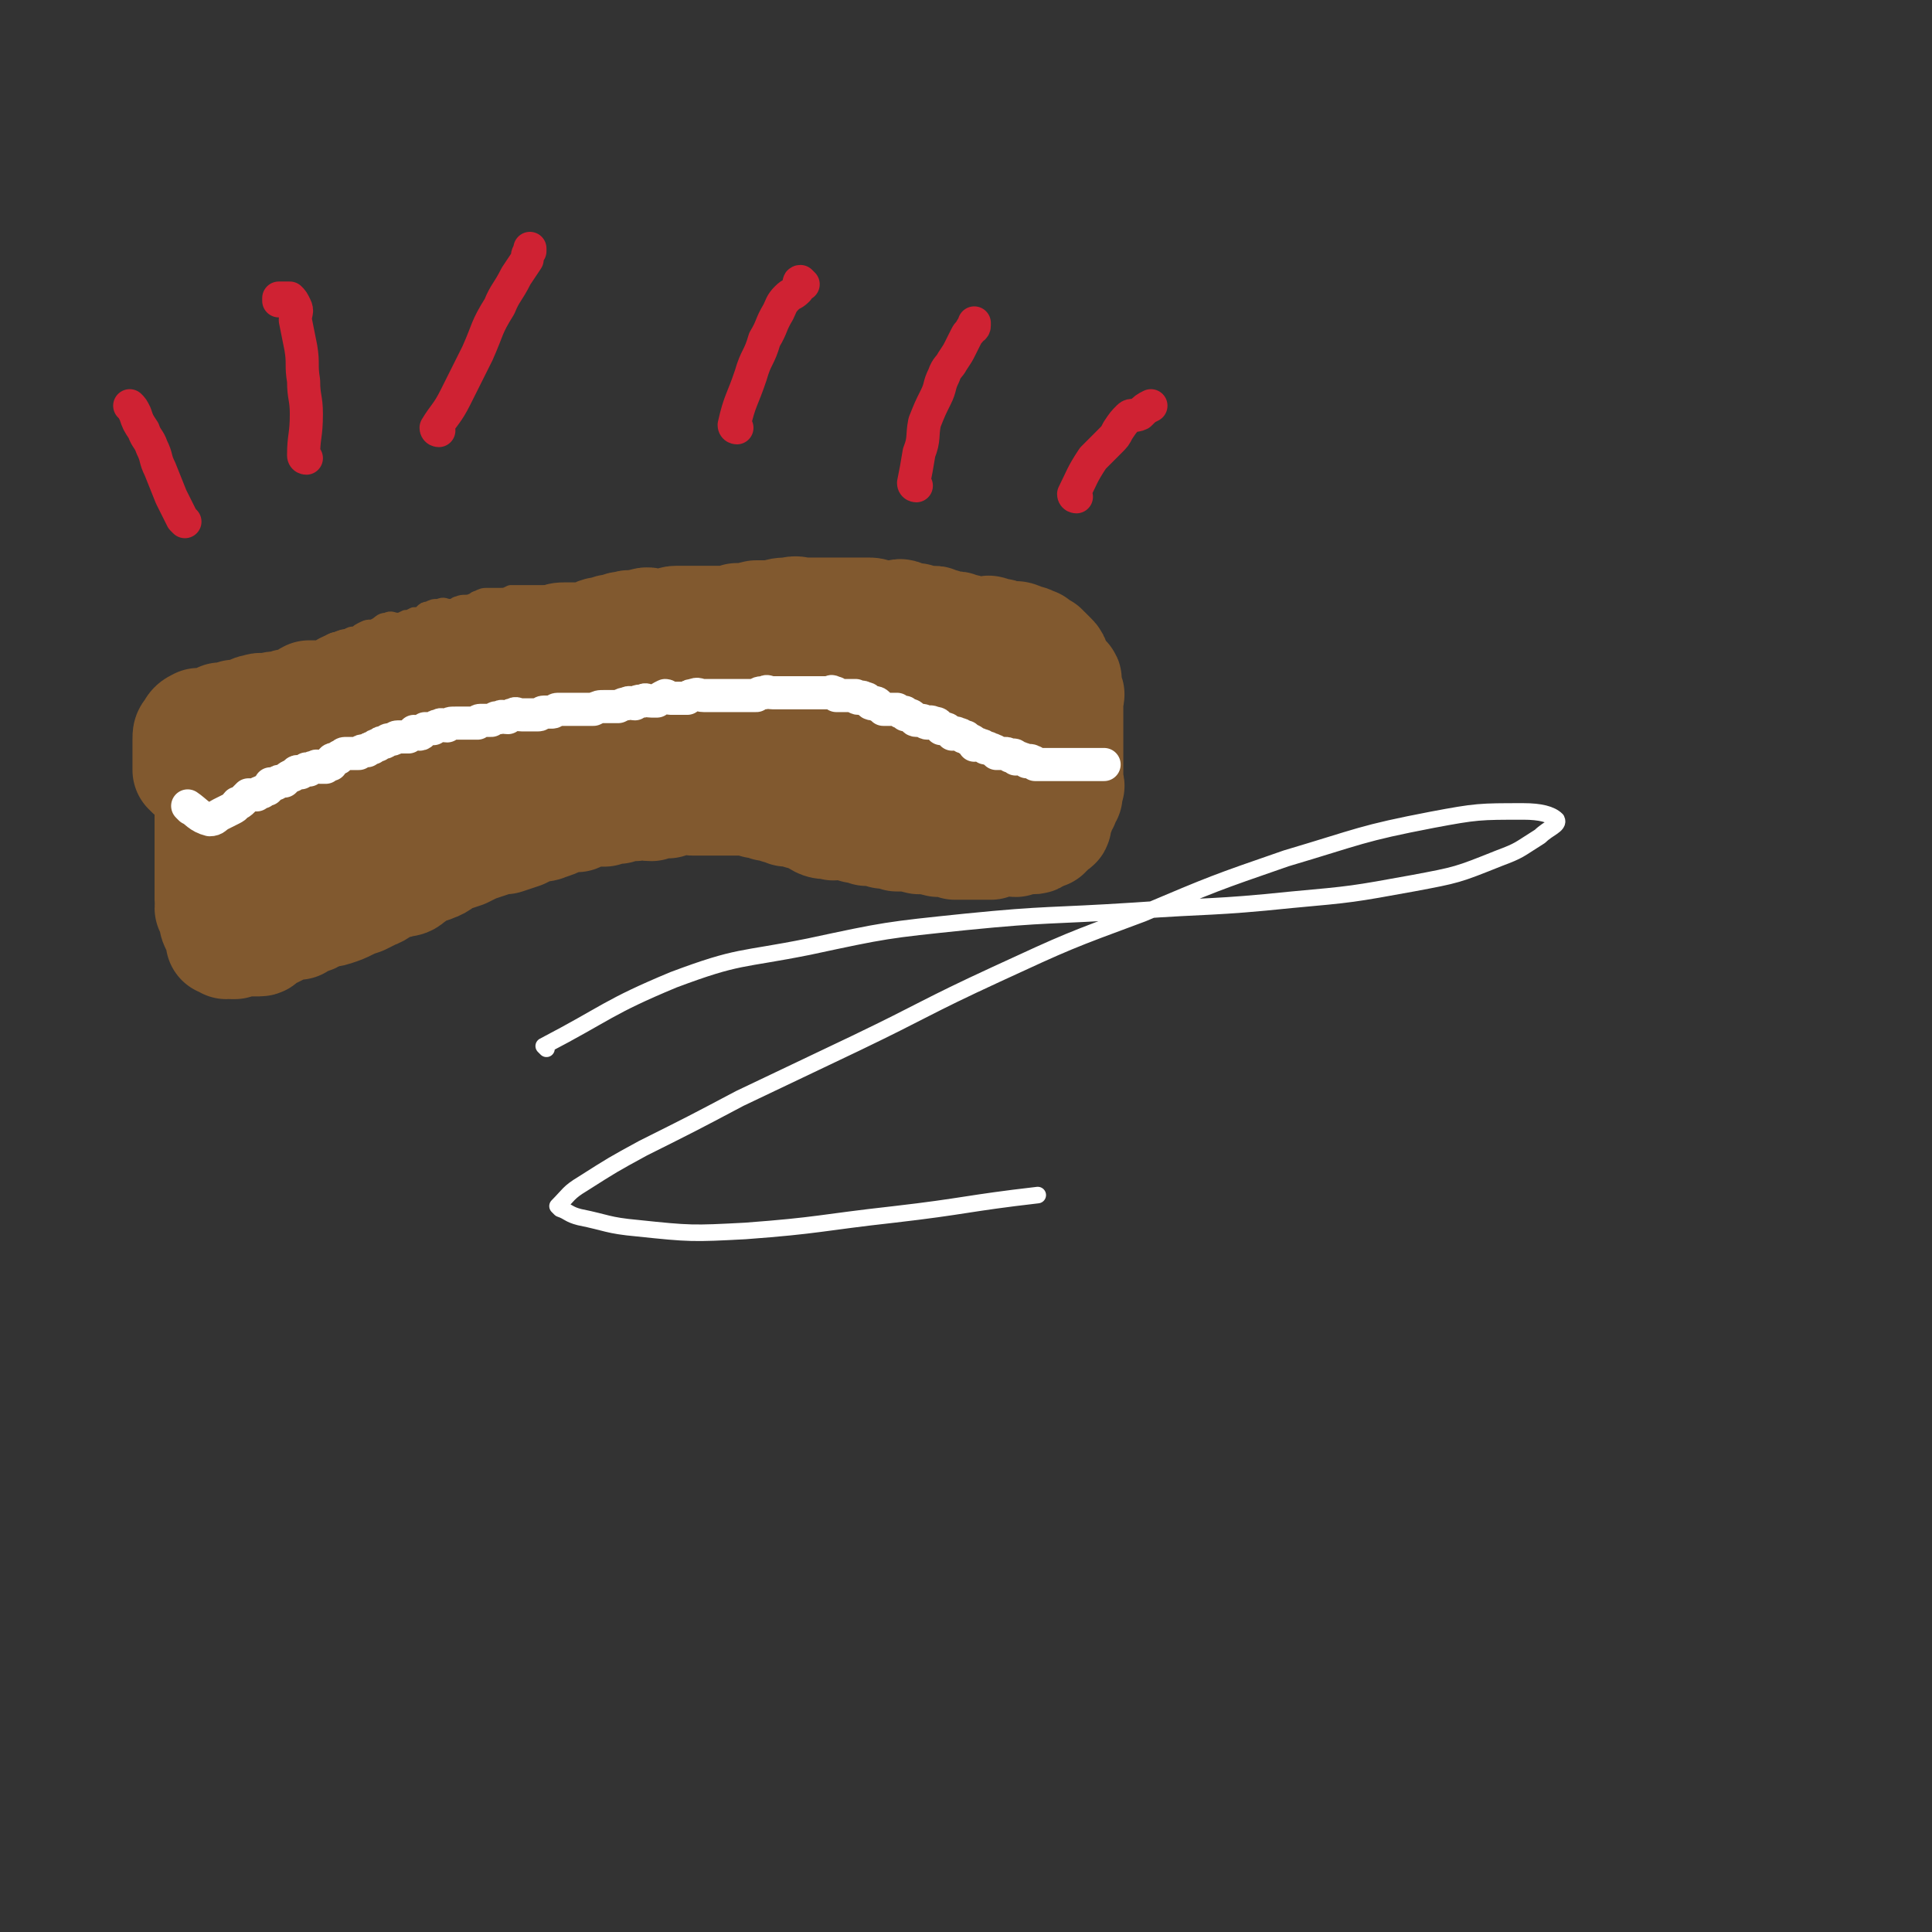 <svg viewBox='0 0 700 700' version='1.1' xmlns='http://www.w3.org/2000/svg' xmlns:xlink='http://www.w3.org/1999/xlink'><rect x="0" y="0" width="700" height="700" fill="#333333" stroke="none"/><g fill='none' stroke='#FFFFFF' stroke-width='6' stroke-linecap='round' stroke-linejoin='round'><path d='M198,380c0,0 -1,-1 -1,-1 23,-12 23,-14 47,-24 24,-9 24,-7 49,-12 28,-6 28,-6 57,-9 30,-3 30,-2 61,-4 28,-2 28,-1 57,-4 22,-2 22,-2 44,-6 16,-3 16,-3 31,-9 8,-3 7,-3 15,-8 3,-3 7,-4 6,-6 -2,-2 -6,-3 -12,-3 -16,0 -17,0 -33,3 -26,5 -26,6 -53,14 -26,9 -26,9 -52,20 -27,10 -27,10 -53,22 -26,12 -26,13 -51,25 -21,10 -21,10 -42,20 -17,9 -17,9 -35,18 -11,6 -11,6 -22,13 -5,3 -5,4 -9,8 0,0 0,0 1,1 3,1 3,2 7,3 10,2 10,3 21,4 19,2 20,2 39,1 27,-2 27,-3 54,-6 26,-3 26,-4 52,-7 '/></g>
<g fill='none' stroke='#81592F' stroke-width='6' stroke-linecap='round' stroke-linejoin='round'><path d='M61,259c0,0 -1,-1 -1,-1 0,3 1,4 1,9 0,4 -1,4 -1,9 0,1 0,1 0,3 0,2 0,2 0,3 0,2 0,2 0,4 0,1 -1,1 -1,3 0,2 0,2 0,4 0,0 0,0 0,1 0,0 0,0 0,1 0,1 0,1 0,2 0,1 0,1 0,2 0,1 0,1 0,2 0,1 0,1 0,2 0,0 0,0 0,1 0,1 0,1 0,2 0,2 0,2 0,3 0,1 0,1 0,1 0,1 0,1 0,2 0,1 0,1 0,2 0,0 0,0 0,1 0,1 0,1 0,3 0,1 0,1 0,1 0,1 0,1 0,1 0,2 0,2 0,3 0,1 0,1 0,2 0,1 0,1 0,1 0,1 1,1 1,2 0,1 0,1 0,2 0,1 1,0 1,1 0,1 0,1 0,2 0,1 0,1 1,2 0,1 1,1 1,2 0,1 0,1 0,2 0,0 0,0 1,0 0,1 0,1 0,1 0,1 0,1 0,1 0,0 0,0 1,0 0,0 0,0 1,1 0,0 0,0 1,1 0,0 0,1 1,1 0,0 0,0 1,0 0,0 0,0 1,0 0,0 0,0 1,0 0,0 0,0 1,0 1,0 1,0 2,0 0,0 0,0 1,0 0,0 0,0 1,0 0,0 0,0 0,0 1,0 1,0 1,0 0,0 0,0 1,0 1,0 1,0 2,0 1,0 1,0 1,0 2,0 2,0 3,0 1,-1 1,-1 2,-1 1,-1 1,0 3,0 1,0 1,0 2,0 1,-1 1,-1 2,-1 1,-1 1,0 2,0 2,-1 2,-1 4,-2 1,0 1,1 1,1 1,0 2,0 3,0 1,-1 1,-1 2,-2 1,0 2,1 3,1 1,-1 1,-1 2,-1 1,-1 1,0 1,0 2,-1 2,-1 3,-1 1,-1 1,-2 2,-2 1,-1 1,-1 2,-1 1,0 2,0 2,0 2,-1 2,-1 3,-2 1,-1 1,-1 2,-2 2,-1 2,-1 3,-2 2,0 2,0 3,-1 2,-1 2,-1 4,-2 2,-2 2,-1 4,-2 2,-2 2,-2 4,-4 2,-1 3,0 5,-1 2,-1 2,-2 4,-3 2,-2 2,-2 4,-3 2,-1 2,-1 3,-2 2,-1 2,-1 3,-2 2,-1 2,-1 4,-2 1,-1 1,-1 2,-2 2,-1 2,0 5,-1 1,0 1,0 2,0 1,-1 1,-2 2,-3 2,0 2,0 4,0 2,-1 2,-1 3,-2 2,-1 3,-1 5,-1 1,-1 1,-1 3,-1 3,-1 3,-1 5,-1 2,-1 2,-1 4,-2 2,0 2,0 4,0 2,0 2,0 4,0 2,0 2,0 3,0 2,-1 2,-1 4,-1 2,-1 2,-1 4,-1 2,-1 2,0 4,0 2,-1 2,-1 4,-1 1,-1 2,0 3,0 2,0 2,0 4,0 1,0 1,0 2,0 2,0 2,0 3,0 2,0 2,0 3,0 1,0 1,0 3,0 1,0 1,0 2,0 2,0 2,-1 3,0 2,0 1,0 3,1 1,0 1,-1 2,0 1,0 1,1 3,1 1,1 1,0 2,1 2,0 2,-1 3,0 2,0 2,0 3,1 2,0 2,1 3,1 2,1 3,1 5,1 2,1 1,1 3,2 2,0 2,-1 3,0 2,0 2,0 3,1 2,0 2,0 4,1 1,0 1,1 2,2 1,1 1,1 3,1 1,0 1,-1 2,0 1,0 1,0 2,1 1,0 1,0 2,0 2,1 2,2 3,2 2,1 2,1 4,1 2,1 2,1 5,1 2,1 2,0 5,1 3,0 2,1 5,2 3,1 3,0 6,1 2,0 2,1 4,1 2,0 2,0 4,0 2,0 2,0 4,0 2,0 2,0 4,0 3,0 3,0 5,0 2,0 2,0 4,0 2,0 2,0 4,0 3,0 3,0 5,0 3,0 3,-1 5,-1 2,0 2,0 4,0 2,-1 2,-1 4,-2 2,0 2,1 3,1 1,0 1,-1 3,-1 1,-1 1,-1 2,-1 1,-1 1,-1 2,-1 1,-1 1,0 2,0 1,-1 1,-1 2,-1 1,-1 1,-1 2,-2 0,0 1,0 1,0 1,-1 1,-1 1,-1 1,0 1,0 1,-1 0,0 -1,0 -1,0 1,0 1,0 2,0 0,0 0,0 0,0 1,-1 0,-1 0,-2 0,0 0,0 0,0 0,-1 0,-1 0,-2 0,-1 0,-1 0,-1 0,0 0,0 0,-1 0,-1 0,-1 0,-1 0,-1 0,-1 0,-1 0,-1 0,-1 0,-2 0,-1 0,-1 0,-2 0,-1 0,-1 0,-2 0,-2 0,-2 0,-4 0,-2 0,-2 0,-5 0,-3 0,-3 0,-6 0,-3 0,-3 0,-7 0,-3 0,-3 0,-6 0,-3 1,-3 0,-6 0,-3 0,-2 -1,-5 0,-1 0,-1 0,-2 0,-2 0,-2 0,-3 0,-1 0,-1 0,-2 0,-1 0,-1 0,-2 0,-1 0,-1 0,-2 0,0 1,0 0,-1 0,-1 -1,-1 -1,-2 0,0 0,0 0,-1 1,0 0,0 0,0 0,-1 0,-1 0,-1 0,-1 0,-1 0,-1 0,-1 1,-1 0,-1 0,-1 0,0 -1,0 0,0 0,0 -1,0 -1,0 -1,0 -1,0 -1,0 -1,0 -1,0 -1,0 -1,0 -1,0 -2,0 -2,0 -3,0 -1,0 -1,0 -2,0 -1,0 -1,0 -3,0 -1,0 -1,0 -3,0 -1,0 -1,0 -2,0 -3,0 -3,0 -5,0 -2,0 -2,-1 -4,-1 -1,0 -1,0 -3,0 -1,0 -1,0 -3,0 -2,-1 -2,-1 -4,-1 -1,0 -1,0 -2,0 -2,0 -2,0 -4,0 -1,0 -1,0 -2,0 -2,-1 -2,-1 -4,-1 -2,-1 -2,0 -4,0 -2,0 -2,-1 -4,-1 -3,-1 -3,-1 -5,-1 -2,-1 -2,-1 -4,-1 -2,-1 -2,-1 -4,-1 -2,0 -2,0 -5,0 -2,-1 -2,-1 -4,-1 -1,0 -1,0 -3,0 -2,0 -2,0 -3,0 -2,-1 -2,-1 -4,-1 -1,-1 -1,-1 -3,-1 -2,-1 -2,-1 -4,-1 -2,-1 -2,0 -4,0 -2,0 -1,-1 -3,-1 -2,-1 -2,-1 -4,-1 -2,-1 -2,0 -4,0 -2,0 -2,0 -4,0 -2,-1 -2,-1 -4,-1 -2,-1 -2,-1 -4,-1 -2,-1 -3,0 -5,0 -2,-1 -2,-1 -4,-2 -2,0 -2,1 -4,1 -2,0 -1,-1 -3,-1 -3,-1 -3,0 -5,0 -3,0 -3,-1 -5,-1 -2,0 -2,0 -4,0 -2,0 -2,0 -3,0 -2,0 -2,0 -4,0 -2,0 -2,0 -4,0 -1,0 -1,0 -3,0 -1,0 -1,0 -3,0 -2,0 -2,0 -4,0 -2,0 -2,0 -3,0 -2,0 -2,0 -4,0 -1,0 -1,0 -2,0 -2,0 -2,0 -4,0 -2,0 -2,0 -4,0 -2,0 -2,0 -4,0 -2,0 -2,0 -4,0 -2,0 -2,0 -4,0 -2,0 -2,0 -4,0 -2,1 -2,1 -4,1 -2,0 -2,0 -4,0 -2,0 -2,0 -4,1 -1,0 -1,1 -2,1 -2,1 -3,0 -5,1 -1,0 -1,1 -3,1 -2,0 -2,-1 -4,0 -2,0 -2,0 -4,1 -1,0 -1,0 -2,1 -1,1 -1,1 -3,1 -2,1 -2,1 -3,1 -2,1 -2,1 -3,1 -2,0 -2,-1 -4,0 -2,0 -2,1 -4,2 -2,1 -2,0 -4,1 -2,1 -2,1 -3,2 -2,0 -2,0 -3,1 -2,0 -2,0 -4,1 -2,0 -2,1 -4,2 -1,0 -1,1 -3,2 -1,0 -1,-1 -3,0 -1,0 -1,1 -2,1 -1,1 -1,1 -3,2 -1,0 -1,1 -3,1 -1,1 -1,0 -3,1 -1,0 -1,0 -1,1 -2,1 -2,1 -3,2 -2,1 -2,0 -3,1 -2,0 -2,0 -3,1 -2,0 -2,0 -3,1 -1,1 -2,1 -3,2 -1,0 -1,1 -2,1 -1,1 -1,1 -3,2 0,0 0,0 -1,0 -1,1 -1,1 -2,1 0,1 0,1 -1,1 -1,0 -1,0 -1,1 -2,1 -2,1 -3,2 -1,1 -1,1 -2,2 0,0 0,0 0,1 '/></g>
<g fill='none' stroke='#81592F' stroke-width='40' stroke-linecap='round' stroke-linejoin='round'><path d='M69,280c0,0 0,0 -1,-1 0,-3 0,-3 0,-6 0,-3 0,-3 0,-5 0,-2 0,-2 1,-3 1,-2 1,-2 3,-3 2,0 2,0 4,0 2,-1 2,-1 4,-2 2,0 2,0 5,-1 2,0 2,0 4,0 2,-1 2,-2 4,-2 2,-1 2,0 4,0 1,0 1,-1 3,-1 1,0 1,0 3,0 1,-1 1,-1 3,-1 2,-1 2,-1 3,-1 2,-1 1,-1 3,-2 2,0 2,0 4,0 2,0 2,0 4,0 2,-1 2,-1 5,-3 1,0 1,-1 3,-1 2,-1 3,-1 5,-1 2,-1 2,-1 4,-1 2,-1 2,0 5,0 3,-1 2,-1 5,-2 3,-1 3,-1 5,-1 2,0 2,-1 4,-1 3,0 3,0 5,-1 3,0 3,0 5,-1 3,0 3,0 6,-1 3,0 3,-1 6,-2 3,-1 3,-1 7,-1 2,-1 2,-1 4,-1 3,-1 3,-1 6,-1 3,-1 3,-1 6,-2 2,-1 2,-1 4,-1 1,0 1,0 3,0 2,0 2,0 4,0 2,0 2,-1 3,-1 2,-1 2,-1 4,-1 2,-1 2,-1 4,-1 2,-1 2,-1 4,-1 1,-1 2,0 3,0 2,-1 2,-1 3,-1 2,-1 2,0 4,0 2,0 2,0 5,0 2,0 1,-1 3,-1 3,0 3,0 5,0 3,0 3,0 5,0 3,0 3,0 6,0 3,0 3,0 6,-1 3,0 3,0 7,-1 3,0 3,0 6,0 3,-1 3,-1 6,-1 3,-1 3,0 5,0 2,0 2,0 4,0 1,0 1,0 3,0 1,0 1,0 1,0 2,0 2,0 4,0 0,0 0,0 1,0 2,0 2,0 3,0 1,0 1,0 2,0 1,0 1,0 3,0 1,0 1,0 2,0 1,0 1,0 1,0 2,0 2,1 3,1 1,0 1,0 1,0 1,0 1,0 2,0 1,0 1,0 3,0 0,0 0,0 0,0 2,0 2,-1 3,0 1,0 1,1 1,1 1,0 1,0 2,0 1,0 1,0 2,0 0,1 0,1 1,1 1,0 1,0 2,0 0,0 0,0 1,0 1,0 1,0 2,0 1,0 1,0 2,1 0,0 0,0 1,0 1,0 1,0 2,1 1,0 1,0 2,0 1,0 1,0 1,0 1,0 1,0 2,1 1,0 1,0 1,0 1,0 1,0 1,0 1,1 1,1 2,1 1,0 1,0 2,0 0,0 0,0 1,0 1,0 1,0 2,0 1,0 1,-1 2,0 1,0 1,0 2,1 1,0 1,-1 2,0 1,0 1,0 1,1 1,0 1,0 1,0 1,0 1,0 2,0 1,0 1,-1 2,0 1,0 1,0 2,1 0,0 0,0 1,0 1,0 1,0 1,1 1,0 1,0 2,0 0,0 0,0 0,1 1,0 1,0 2,1 1,0 1,0 1,0 0,0 0,1 0,1 1,0 1,0 1,0 1,1 1,1 1,1 1,1 1,1 1,1 1,1 1,1 1,2 1,1 0,1 0,1 0,0 0,0 0,1 1,1 1,1 1,2 1,1 1,1 1,2 1,0 2,-1 2,0 1,0 0,1 0,2 1,1 0,1 0,1 1,1 1,1 1,2 1,1 0,1 0,1 0,1 0,1 0,1 0,1 0,1 0,1 0,1 0,1 0,2 0,1 0,1 0,1 0,0 0,0 0,1 0,1 0,1 0,2 0,0 0,0 0,1 0,0 0,0 0,1 0,1 0,1 0,2 0,1 0,1 0,1 0,1 0,1 0,2 0,1 0,1 0,2 0,1 0,1 0,2 0,0 0,0 0,1 0,1 0,1 0,1 0,1 0,1 0,3 0,1 0,1 0,1 0,1 0,1 0,1 0,0 0,0 0,1 0,0 0,0 0,1 0,1 0,1 0,2 0,1 0,1 0,1 0,0 0,0 0,1 0,0 1,1 0,1 0,1 -1,0 -1,1 0,1 0,1 0,2 1,0 1,0 0,1 0,1 -1,0 -1,1 0,1 1,1 0,1 0,1 0,1 -1,2 0,0 0,0 0,1 0,0 0,1 -1,1 0,1 -1,0 -1,1 0,1 0,1 0,2 1,0 1,1 0,1 0,0 0,-1 -1,0 -1,0 -1,1 -1,2 -1,0 -1,0 -1,1 -1,0 -1,0 -2,0 0,1 0,1 -1,1 -1,1 -1,1 -2,1 -1,0 -1,-1 -3,0 -1,0 -1,0 -3,1 -2,0 -2,-1 -5,0 -2,0 -2,0 -4,1 -2,0 -2,0 -4,0 -2,0 -2,0 -5,0 -2,0 -2,0 -4,0 -3,-1 -3,-1 -6,-1 -4,-1 -4,-1 -7,-1 -4,-1 -4,-1 -8,-1 -3,-1 -3,-1 -5,-1 -3,-1 -3,-1 -6,-1 -2,-1 -2,-1 -4,-1 -2,-1 -2,-1 -4,-1 -2,-1 -2,0 -4,0 -3,-1 -3,0 -5,-1 -2,-1 -2,-2 -3,-2 -2,-1 -2,-1 -4,-1 -3,-1 -3,-1 -5,-1 -2,-1 -2,-1 -3,-1 -2,-1 -2,-1 -4,-1 -2,-1 -2,-1 -4,-1 -2,-1 -2,-1 -5,-1 -1,0 -1,0 -3,0 -3,0 -3,0 -5,0 -2,0 -2,0 -4,0 -1,0 -1,0 -3,0 -1,0 -1,0 -3,0 -2,0 -2,-1 -5,0 -2,0 -2,0 -4,1 -3,0 -3,0 -6,1 -3,0 -3,-1 -6,0 -3,0 -3,0 -6,1 -2,0 -2,0 -5,1 -3,0 -3,0 -5,0 -3,1 -3,1 -5,2 -3,0 -3,0 -6,1 -2,1 -2,1 -5,2 -2,1 -2,0 -5,1 -2,1 -2,1 -4,2 -3,1 -3,1 -6,2 -3,0 -3,0 -5,1 -3,1 -3,1 -6,2 -2,1 -2,1 -4,2 -3,1 -3,1 -6,2 -2,1 -2,2 -5,3 -2,1 -2,0 -4,1 -2,1 -2,2 -4,3 -2,2 -2,1 -5,2 -2,0 -2,0 -4,1 -2,1 -2,2 -5,3 -2,1 -2,1 -4,2 -3,1 -3,1 -5,2 -2,1 -2,1 -5,2 -3,1 -3,0 -5,1 -3,1 -2,2 -5,2 -1,1 -2,1 -3,2 -3,0 -3,0 -5,1 -2,1 -2,1 -4,2 -1,0 -1,0 -3,1 -1,1 -1,2 -2,2 -2,0 -3,0 -5,0 0,0 0,-1 -1,0 -2,0 -2,0 -3,1 0,0 0,0 -1,0 0,0 0,0 0,0 -1,-1 -1,0 -2,0 0,0 0,-1 0,-1 -1,0 -1,0 -2,0 0,-1 0,-2 0,-3 -1,-1 0,-2 -1,-3 0,0 -1,0 -1,0 -1,-2 0,-2 0,-4 0,-1 -1,-1 -2,-2 0,-1 1,-1 1,-1 0,-1 0,-1 0,-2 0,-1 0,-1 0,-2 0,0 0,0 0,-1 0,-1 0,-1 -1,-3 0,0 0,0 0,-1 0,-1 0,-1 0,-2 0,-1 0,-1 0,-2 0,-1 0,-1 0,-2 0,-1 0,-1 0,-1 0,-1 0,-1 0,-2 0,-1 0,-1 0,-2 0,0 0,0 0,-1 0,-1 0,-1 0,-2 0,0 0,0 0,-1 0,0 0,0 0,-1 0,0 0,0 0,-1 1,-1 1,-1 1,-1 1,-1 1,-1 1,-2 1,0 1,0 2,0 2,-1 2,-1 3,-1 2,-1 2,-1 4,-1 3,-1 3,-2 6,-2 3,-1 3,-1 6,-1 3,-1 3,0 7,-1 4,-1 4,-1 8,-2 4,-1 4,-1 8,-2 4,-1 4,-1 8,-1 2,-1 2,-1 5,-2 4,-1 4,-1 7,-2 4,-1 4,-1 8,-2 3,0 3,0 5,0 4,-1 4,-1 8,-2 4,-1 4,-2 8,-2 3,-1 3,-1 6,-1 4,-1 3,-1 7,-2 3,-1 3,-1 6,-2 3,-1 3,0 7,-1 2,-1 2,-2 5,-3 2,-1 2,-1 5,-2 2,0 2,0 5,0 2,-1 2,-1 3,-1 3,-1 3,-1 5,-1 3,-1 3,-1 6,-1 3,-1 3,-1 6,-1 3,-1 3,-1 7,-1 2,0 3,0 5,0 5,-1 5,-1 9,-1 4,-1 4,-1 8,-2 4,-1 4,-1 8,-2 4,-1 4,0 8,-1 4,0 4,0 8,0 3,-1 3,-2 6,-3 2,0 2,0 4,0 3,-1 3,-1 5,-1 3,-1 3,-1 6,-1 3,-1 3,-1 5,-1 4,-1 4,-1 7,-1 3,0 3,0 5,0 3,-1 3,-1 5,-1 1,0 1,0 3,0 1,0 1,0 2,0 1,0 1,0 2,0 1,0 1,-1 2,0 2,0 2,1 3,1 1,0 1,-1 2,0 1,0 1,1 3,2 1,0 1,0 2,1 1,1 1,1 2,2 2,1 2,1 3,3 2,1 2,2 3,3 2,2 2,2 3,3 2,2 1,2 3,3 1,2 1,1 2,3 1,1 0,1 0,3 1,1 0,1 0,2 0,1 0,1 0,3 0,1 0,1 0,2 0,1 0,1 0,2 0,1 0,1 0,2 0,1 1,1 0,2 0,1 -1,0 -1,1 -1,1 -1,1 -1,2 -1,1 -1,1 -1,2 -1,1 -1,1 -1,1 -1,1 0,1 -1,2 0,1 1,1 0,1 0,0 0,0 -1,0 0,0 0,0 -1,0 0,0 0,0 -1,0 -1,-1 -2,-1 -3,-1 -1,-2 -1,-2 -3,-3 -2,-2 -2,-2 -3,-3 -4,-2 -4,-2 -7,-4 -2,-2 -2,-2 -5,-4 -2,-1 -2,-1 -5,-3 -2,-1 -2,-1 -5,-2 -1,-1 -2,-1 -3,-1 -2,-1 -2,-1 -3,-2 -2,-1 -2,-1 -4,-1 -2,-1 -2,-1 -4,-1 -1,0 -1,0 -3,0 -1,0 -1,0 -3,0 -2,0 -2,0 -3,0 -3,0 -3,0 -5,0 -3,0 -3,0 -5,1 -5,1 -5,1 -9,2 -4,1 -4,1 -7,2 -3,1 -3,1 -6,2 -3,1 -3,1 -6,2 -3,1 -3,1 -6,2 -2,0 -2,1 -5,2 -3,0 -3,0 -6,1 -3,1 -3,1 -6,2 -4,1 -4,1 -8,2 -3,1 -3,0 -6,1 -4,1 -4,2 -8,3 -3,1 -3,1 -7,2 -3,1 -3,0 -7,1 -3,0 -3,1 -7,2 -4,1 -4,1 -7,2 -3,0 -3,0 -6,1 -4,0 -4,0 -7,0 -3,1 -3,1 -6,1 -4,1 -4,1 -7,1 -4,1 -4,1 -7,2 -3,0 -3,0 -6,1 -3,0 -3,-1 -7,0 -3,0 -3,1 -6,2 -3,1 -3,0 -6,1 -3,0 -3,0 -6,1 -2,0 -2,1 -5,1 -3,0 -3,-1 -6,0 -3,0 -2,1 -5,2 -3,1 -3,0 -5,1 -2,1 -2,1 -4,2 -2,0 -2,-1 -4,0 -1,0 -1,0 -2,1 0,0 0,0 0,1 '/></g>
<g fill='none' stroke='#FFFFFF' stroke-width='12' stroke-linecap='round' stroke-linejoin='round'><path d='M69,293c0,0 -1,-1 -1,-1 3,2 4,4 8,5 2,0 2,-1 4,-2 2,-1 2,-1 4,-2 2,-1 1,-1 2,-2 1,0 1,0 2,-1 1,-1 1,-1 2,-2 2,0 2,0 3,0 1,-1 1,-1 2,-1 1,-1 1,-1 2,-1 1,-1 1,-1 1,-2 1,0 1,0 2,0 1,-1 1,-1 2,-1 0,0 0,0 1,0 1,-1 1,-1 1,-1 1,-1 2,-1 2,-1 1,-1 1,-1 1,-1 1,-1 1,0 2,0 1,-1 1,-1 2,-1 0,-1 0,0 1,0 1,-1 1,-1 2,-1 1,-1 1,0 2,0 1,0 1,0 2,0 1,-1 1,-1 2,-1 0,-1 0,-1 0,-1 0,-1 1,-1 1,-1 1,0 2,0 2,-1 1,0 1,-1 2,-1 0,0 0,0 1,0 1,0 1,0 2,0 1,0 1,0 2,0 1,-1 1,-1 2,-1 1,0 1,0 1,0 1,-1 1,-1 2,-1 1,-1 1,-1 2,-1 1,-1 1,-1 2,-1 1,0 1,-1 2,-1 2,0 2,-1 3,-1 1,0 1,0 2,0 1,0 1,0 2,0 1,-1 1,-1 2,-2 1,0 1,1 2,1 1,0 1,-1 2,-2 1,0 2,0 3,0 1,-1 1,-1 2,-1 1,-1 1,0 3,0 1,-1 1,-1 3,-1 0,0 1,0 1,0 2,0 2,0 3,0 2,0 2,0 4,0 0,0 0,-1 1,-1 1,0 1,0 2,0 1,0 1,0 2,0 2,-1 1,-1 3,-1 1,-1 1,0 3,0 1,-1 1,-1 2,-1 1,-1 1,0 3,0 1,0 1,0 2,0 1,0 1,0 3,0 1,0 1,0 1,0 1,0 1,-1 2,-1 2,0 2,0 3,0 1,0 1,-1 2,-1 1,0 1,0 2,0 2,0 2,0 3,0 1,0 1,0 2,0 1,0 1,0 3,0 1,0 1,0 3,0 2,-1 2,-1 4,-1 1,0 1,0 3,0 1,0 1,0 2,0 2,-1 2,-1 3,-1 1,-1 2,0 3,0 1,-1 1,-1 3,-1 1,-1 1,0 3,0 1,0 1,0 2,0 1,-1 1,-1 3,-2 1,0 1,1 2,1 1,0 1,0 3,0 1,0 1,0 3,0 1,-1 1,-1 2,-1 2,-1 2,0 4,0 1,0 1,0 2,0 2,0 2,0 4,0 1,0 1,0 3,0 2,0 2,0 3,0 3,0 3,0 5,0 1,0 1,0 2,0 1,-1 1,-1 3,-1 1,-1 1,0 3,0 1,0 1,0 2,0 1,0 1,0 2,0 2,0 2,0 3,0 1,0 1,0 2,0 1,0 1,0 2,0 1,0 1,0 2,0 1,0 1,0 1,0 1,0 1,0 2,0 1,0 1,0 1,0 1,0 1,0 2,0 1,0 1,0 2,0 0,0 0,-1 1,0 1,0 1,0 1,1 1,0 1,0 2,0 1,0 1,0 1,0 1,0 1,0 2,0 1,0 1,0 2,0 0,0 0,1 1,1 1,0 1,-1 2,0 1,0 1,0 2,1 0,0 0,1 1,1 0,0 1,-1 2,0 0,0 0,1 1,1 1,1 1,0 1,1 1,0 1,0 2,0 1,0 1,0 1,0 1,0 1,0 2,0 1,1 1,1 2,1 1,0 1,0 1,1 2,0 2,0 3,1 0,0 0,1 1,1 0,0 1,0 2,0 1,0 1,1 2,1 1,0 1,-1 2,0 1,0 2,0 2,1 1,0 0,0 1,1 0,0 0,-1 1,0 1,0 1,0 2,1 1,0 0,0 1,1 1,0 1,-1 2,0 1,0 1,0 2,1 0,0 0,0 1,0 0,0 0,0 1,1 0,0 1,0 2,1 0,0 0,0 0,1 1,0 1,-1 2,0 1,0 1,0 2,1 1,0 1,0 1,0 1,1 1,0 2,1 1,0 0,0 1,1 1,0 1,0 2,0 0,0 0,0 1,0 0,0 0,0 0,0 1,0 1,0 2,1 1,0 1,-1 2,0 0,0 0,0 0,1 1,0 1,-1 2,0 1,0 1,0 2,1 1,0 1,-1 2,0 1,0 0,0 1,1 1,0 1,0 2,0 1,0 1,0 1,0 1,0 1,0 2,0 1,0 1,0 2,0 0,0 0,0 1,0 1,0 1,0 2,0 1,0 1,0 2,0 1,0 1,0 2,0 2,0 2,0 3,0 1,0 1,0 1,0 1,0 1,0 2,0 1,0 1,0 2,0 0,0 0,0 1,0 0,0 0,0 1,0 0,0 0,0 1,0 0,0 0,0 0,0 '/></g>
<g fill='none' stroke='#CF2233' stroke-width='12' stroke-linecap='round' stroke-linejoin='round'><path d='M67,189c0,0 0,0 -1,-1 -2,-4 -2,-4 -4,-8 -2,-5 -2,-5 -4,-10 -2,-4 -1,-4 -3,-8 -1,-3 -2,-3 -3,-6 -2,-3 -2,-3 -3,-6 -1,-2 -1,-2 -2,-3 '/><path d='M111,166c0,0 -1,0 -1,-1 0,-7 1,-7 1,-15 0,-6 -1,-6 -1,-12 -1,-6 0,-6 -1,-12 -1,-5 -1,-5 -2,-10 0,-3 1,-3 0,-5 -1,-2 -1,-2 -2,-3 -2,0 -2,0 -4,0 0,0 0,1 0,1 '/><path d='M159,156c0,0 -1,0 -1,-1 3,-5 4,-5 7,-11 4,-8 4,-8 8,-16 4,-9 3,-9 8,-17 2,-5 3,-5 6,-11 2,-3 2,-3 4,-6 0,-1 0,-2 1,-3 0,0 0,0 0,-1 '/><path d='M267,155c0,0 -1,0 -1,-1 2,-9 3,-9 6,-18 2,-7 3,-6 5,-13 3,-5 2,-5 5,-10 1,-2 1,-3 3,-5 2,-2 2,-1 4,-3 1,-2 0,-3 1,-3 0,0 0,0 1,1 '/><path d='M332,176c0,0 -1,0 -1,-1 1,-5 1,-5 2,-11 2,-5 1,-6 2,-11 2,-5 2,-5 4,-9 2,-4 1,-4 3,-8 1,-3 2,-3 3,-5 2,-3 2,-3 3,-5 1,-2 1,-2 2,-4 1,-2 1,-1 2,-3 0,0 1,0 1,-1 0,0 0,0 0,-1 '/><path d='M390,180c0,0 -1,0 -1,-1 3,-6 3,-7 7,-13 3,-3 3,-3 6,-6 2,-2 2,-2 3,-4 2,-3 2,-3 4,-5 1,-1 2,0 4,-1 2,-2 2,-2 4,-3 '/></g>
</svg>